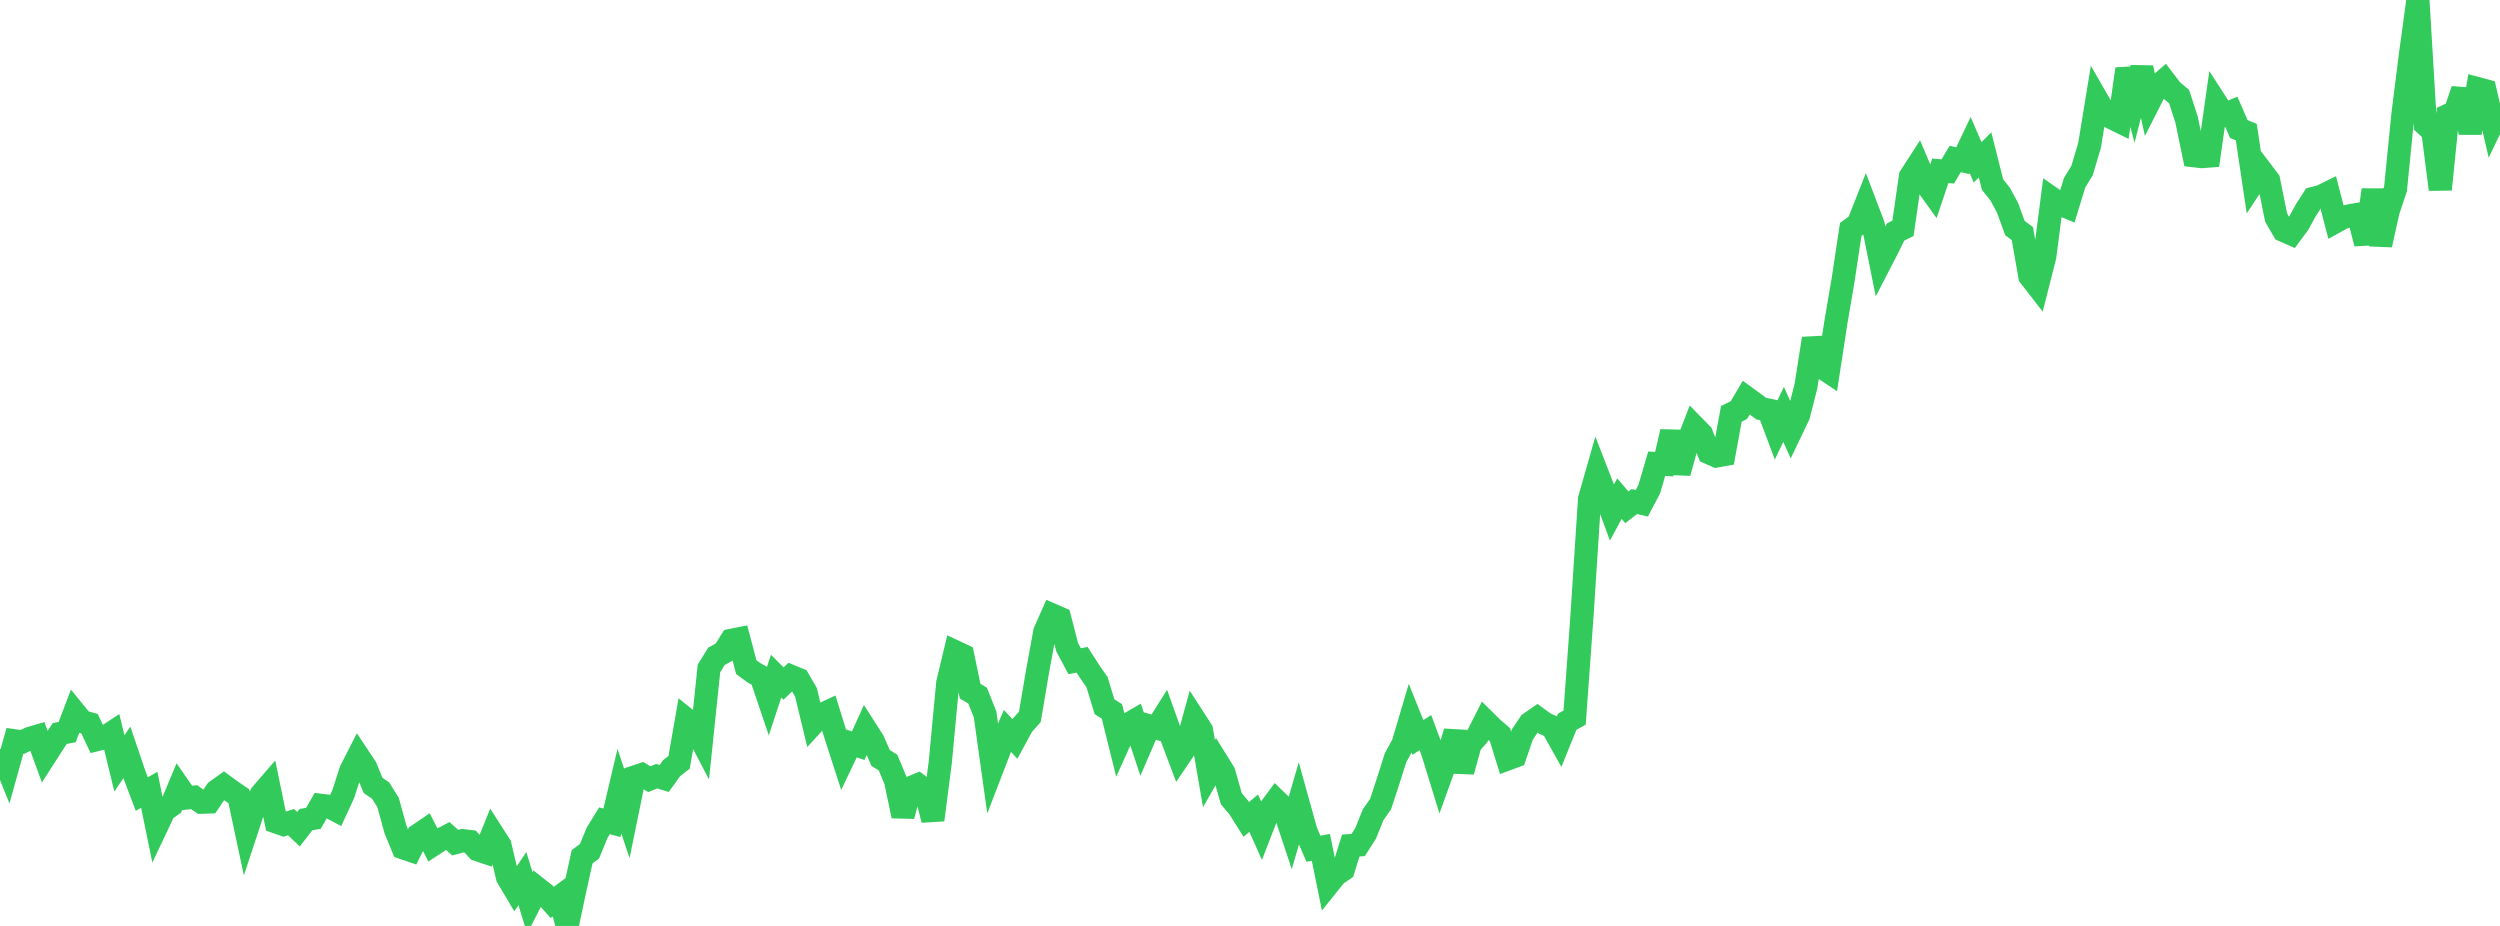 <?xml version="1.0" standalone="no"?>
<!DOCTYPE svg PUBLIC "-//W3C//DTD SVG 1.1//EN" "http://www.w3.org/Graphics/SVG/1.1/DTD/svg11.dtd">

<svg width="135" height="50" viewBox="0 0 135 50" preserveAspectRatio="none" 
  xmlns="http://www.w3.org/2000/svg"
  xmlns:xlink="http://www.w3.org/1999/xlink">


<polyline points="0.0, 40.449 0.403, 41.449 0.806, 40.006 1.209, 40.063 1.612, 39.871 2.015, 39.754 2.418, 40.856 2.821, 40.228 3.224, 39.612 3.627, 39.533 4.03, 38.473 4.433, 38.967 4.836, 39.08 5.239, 39.936 5.642, 39.835 6.045, 39.569 6.448, 41.224 6.851, 40.628 7.254, 41.814 7.657, 42.879 8.06, 42.648 8.463, 44.618 8.866, 43.764 9.269, 43.476 9.672, 42.511 10.075, 43.092 10.478, 43.045 10.881, 43.321 11.284, 43.308 11.687, 42.713 12.09, 42.425 12.493, 42.721 12.896, 42.994 13.299, 44.885 13.701, 43.665 14.104, 42.9 14.507, 42.433 14.91, 44.384 15.313, 44.525 15.716, 44.393 16.119, 44.779 16.522, 44.258 16.925, 44.189 17.328, 43.487 17.731, 43.536 18.134, 43.748 18.537, 42.876 18.94, 41.622 19.343, 40.832 19.746, 41.439 20.149, 42.415 20.552, 42.689 20.955, 43.332 21.358, 44.794 21.761, 45.779 22.164, 45.916 22.567, 45.106 22.97, 44.831 23.373, 45.619 23.776, 45.356 24.179, 45.145 24.582, 45.504 24.985, 45.395 25.388, 45.443 25.791, 45.883 26.194, 46.019 26.597, 45.021 27.0, 45.651 27.403, 47.365 27.806, 48.044 28.209, 47.446 28.612, 48.755 29.015, 47.964 29.418, 48.282 29.821, 48.731 30.224, 48.431 30.627, 50.0 31.03, 48.1 31.433, 46.267 31.836, 45.965 32.239, 44.977 32.642, 44.323 33.045, 44.431 33.448, 42.724 33.851, 43.932 34.254, 41.965 34.657, 41.83 35.06, 42.075 35.463, 41.913 35.866, 42.037 36.269, 41.478 36.672, 41.165 37.075, 38.86 37.478, 39.185 37.881, 39.96 38.284, 36.095 38.687, 35.443 39.09, 35.22 39.493, 34.577 39.896, 34.497 40.299, 36.026 40.701, 36.321 41.104, 36.548 41.507, 37.738 41.91, 36.514 42.313, 36.913 42.716, 36.523 43.119, 36.688 43.522, 37.385 43.925, 39.053 44.328, 38.614 44.731, 38.426 45.134, 39.729 45.537, 40.974 45.94, 40.132 46.343, 40.266 46.746, 39.375 47.149, 40.006 47.552, 40.929 47.955, 41.182 48.358, 42.149 48.761, 44.063 49.164, 42.542 49.567, 42.377 49.97, 42.685 50.373, 44.276 50.776, 41.154 51.179, 36.874 51.582, 35.197 51.985, 35.387 52.388, 37.324 52.791, 37.562 53.194, 38.576 53.597, 41.451 54.0, 40.404 54.403, 39.469 54.806, 39.908 55.209, 39.163 55.612, 38.709 56.015, 36.325 56.418, 34.118 56.821, 33.211 57.224, 33.386 57.627, 34.947 58.03, 35.705 58.433, 35.628 58.836, 36.256 59.239, 36.835 59.642, 38.16 60.045, 38.42 60.448, 40.045 60.851, 39.153 61.254, 38.921 61.657, 40.136 62.06, 39.198 62.463, 39.312 62.866, 38.671 63.269, 39.804 63.672, 40.873 64.075, 40.276 64.478, 38.81 64.881, 39.435 65.284, 41.773 65.687, 41.071 66.09, 41.72 66.493, 43.133 66.896, 43.608 67.299, 44.248 67.701, 43.911 68.104, 44.813 68.507, 43.772 68.91, 43.229 69.313, 43.619 69.716, 44.834 70.119, 43.448 70.522, 44.897 70.925, 45.832 71.328, 45.758 71.731, 47.738 72.134, 47.236 72.537, 46.963 72.94, 45.66 73.343, 45.63 73.746, 44.998 74.149, 43.995 74.552, 43.421 74.955, 42.194 75.358, 40.922 75.761, 40.183 76.164, 38.824 76.567, 39.822 76.97, 39.56 77.373, 40.647 77.776, 41.955 78.179, 40.835 78.582, 39.524 78.985, 41.663 79.388, 40.189 79.791, 39.73 80.194, 38.933 80.597, 39.33 81.0, 39.678 81.403, 40.984 81.806, 40.835 82.209, 39.66 82.612, 39.058 83.015, 38.779 83.418, 39.072 83.821, 39.253 84.224, 39.973 84.627, 38.976 85.03, 38.751 85.433, 33.174 85.836, 26.945 86.239, 25.535 86.642, 26.575 87.045, 27.674 87.448, 26.927 87.851, 27.394 88.254, 27.083 88.657, 27.176 89.06, 26.416 89.463, 25.038 89.866, 25.067 90.269, 23.315 90.672, 25.533 91.075, 24.071 91.478, 23.03 91.881, 23.442 92.284, 24.447 92.687, 24.624 93.09, 24.551 93.493, 22.347 93.896, 22.149 94.299, 21.47 94.701, 21.763 95.104, 22.064 95.507, 22.149 95.91, 23.221 96.313, 22.377 96.716, 23.271 97.119, 22.43 97.522, 20.851 97.925, 18.283 98.328, 19.794 98.731, 20.062 99.134, 17.429 99.537, 15.058 99.94, 12.388 100.343, 12.092 100.746, 11.074 101.149, 12.132 101.552, 14.137 101.955, 13.358 102.358, 12.529 102.761, 12.33 103.164, 9.529 103.567, 8.906 103.97, 9.859 104.373, 10.422 104.776, 9.225 105.179, 9.258 105.582, 8.585 105.985, 8.679 106.388, 7.831 106.791, 8.765 107.194, 8.364 107.597, 9.968 108.0, 10.469 108.403, 11.21 108.806, 12.314 109.209, 12.616 109.612, 14.915 110.015, 15.434 110.418, 13.847 110.821, 10.729 111.224, 11.011 111.627, 11.177 112.03, 9.863 112.433, 9.205 112.836, 7.847 113.239, 5.384 113.642, 6.085 114.045, 6.363 114.448, 6.561 114.851, 3.725 115.254, 5.237 115.657, 3.664 116.06, 5.498 116.463, 4.703 116.866, 4.352 117.269, 4.881 117.672, 5.216 118.075, 6.461 118.478, 8.409 118.881, 8.457 119.284, 8.427 119.687, 5.586 120.09, 6.212 120.493, 6.038 120.896, 6.967 121.299, 7.132 121.701, 9.822 122.104, 9.214 122.507, 9.748 122.91, 11.746 123.313, 12.443 123.716, 12.62 124.119, 12.074 124.522, 11.341 124.925, 10.714 125.328, 10.61 125.731, 10.412 126.134, 11.962 126.537, 11.74 126.94, 11.639 127.343, 11.573 127.746, 13.15 128.149, 10.254 128.552, 13.223 128.955, 11.406 129.358, 10.198 129.761, 6.152 130.164, 2.955 130.567, 0.0 130.97, 6.722 131.373, 7.092 131.776, 10.229 132.179, 6.237 132.582, 6.047 132.985, 4.848 133.388, 7.178 133.791, 4.786 134.194, 4.894 134.597, 6.64 135.0, 5.801" fill="none" stroke="#32ca5b" stroke-width="1.25"/>

</svg>